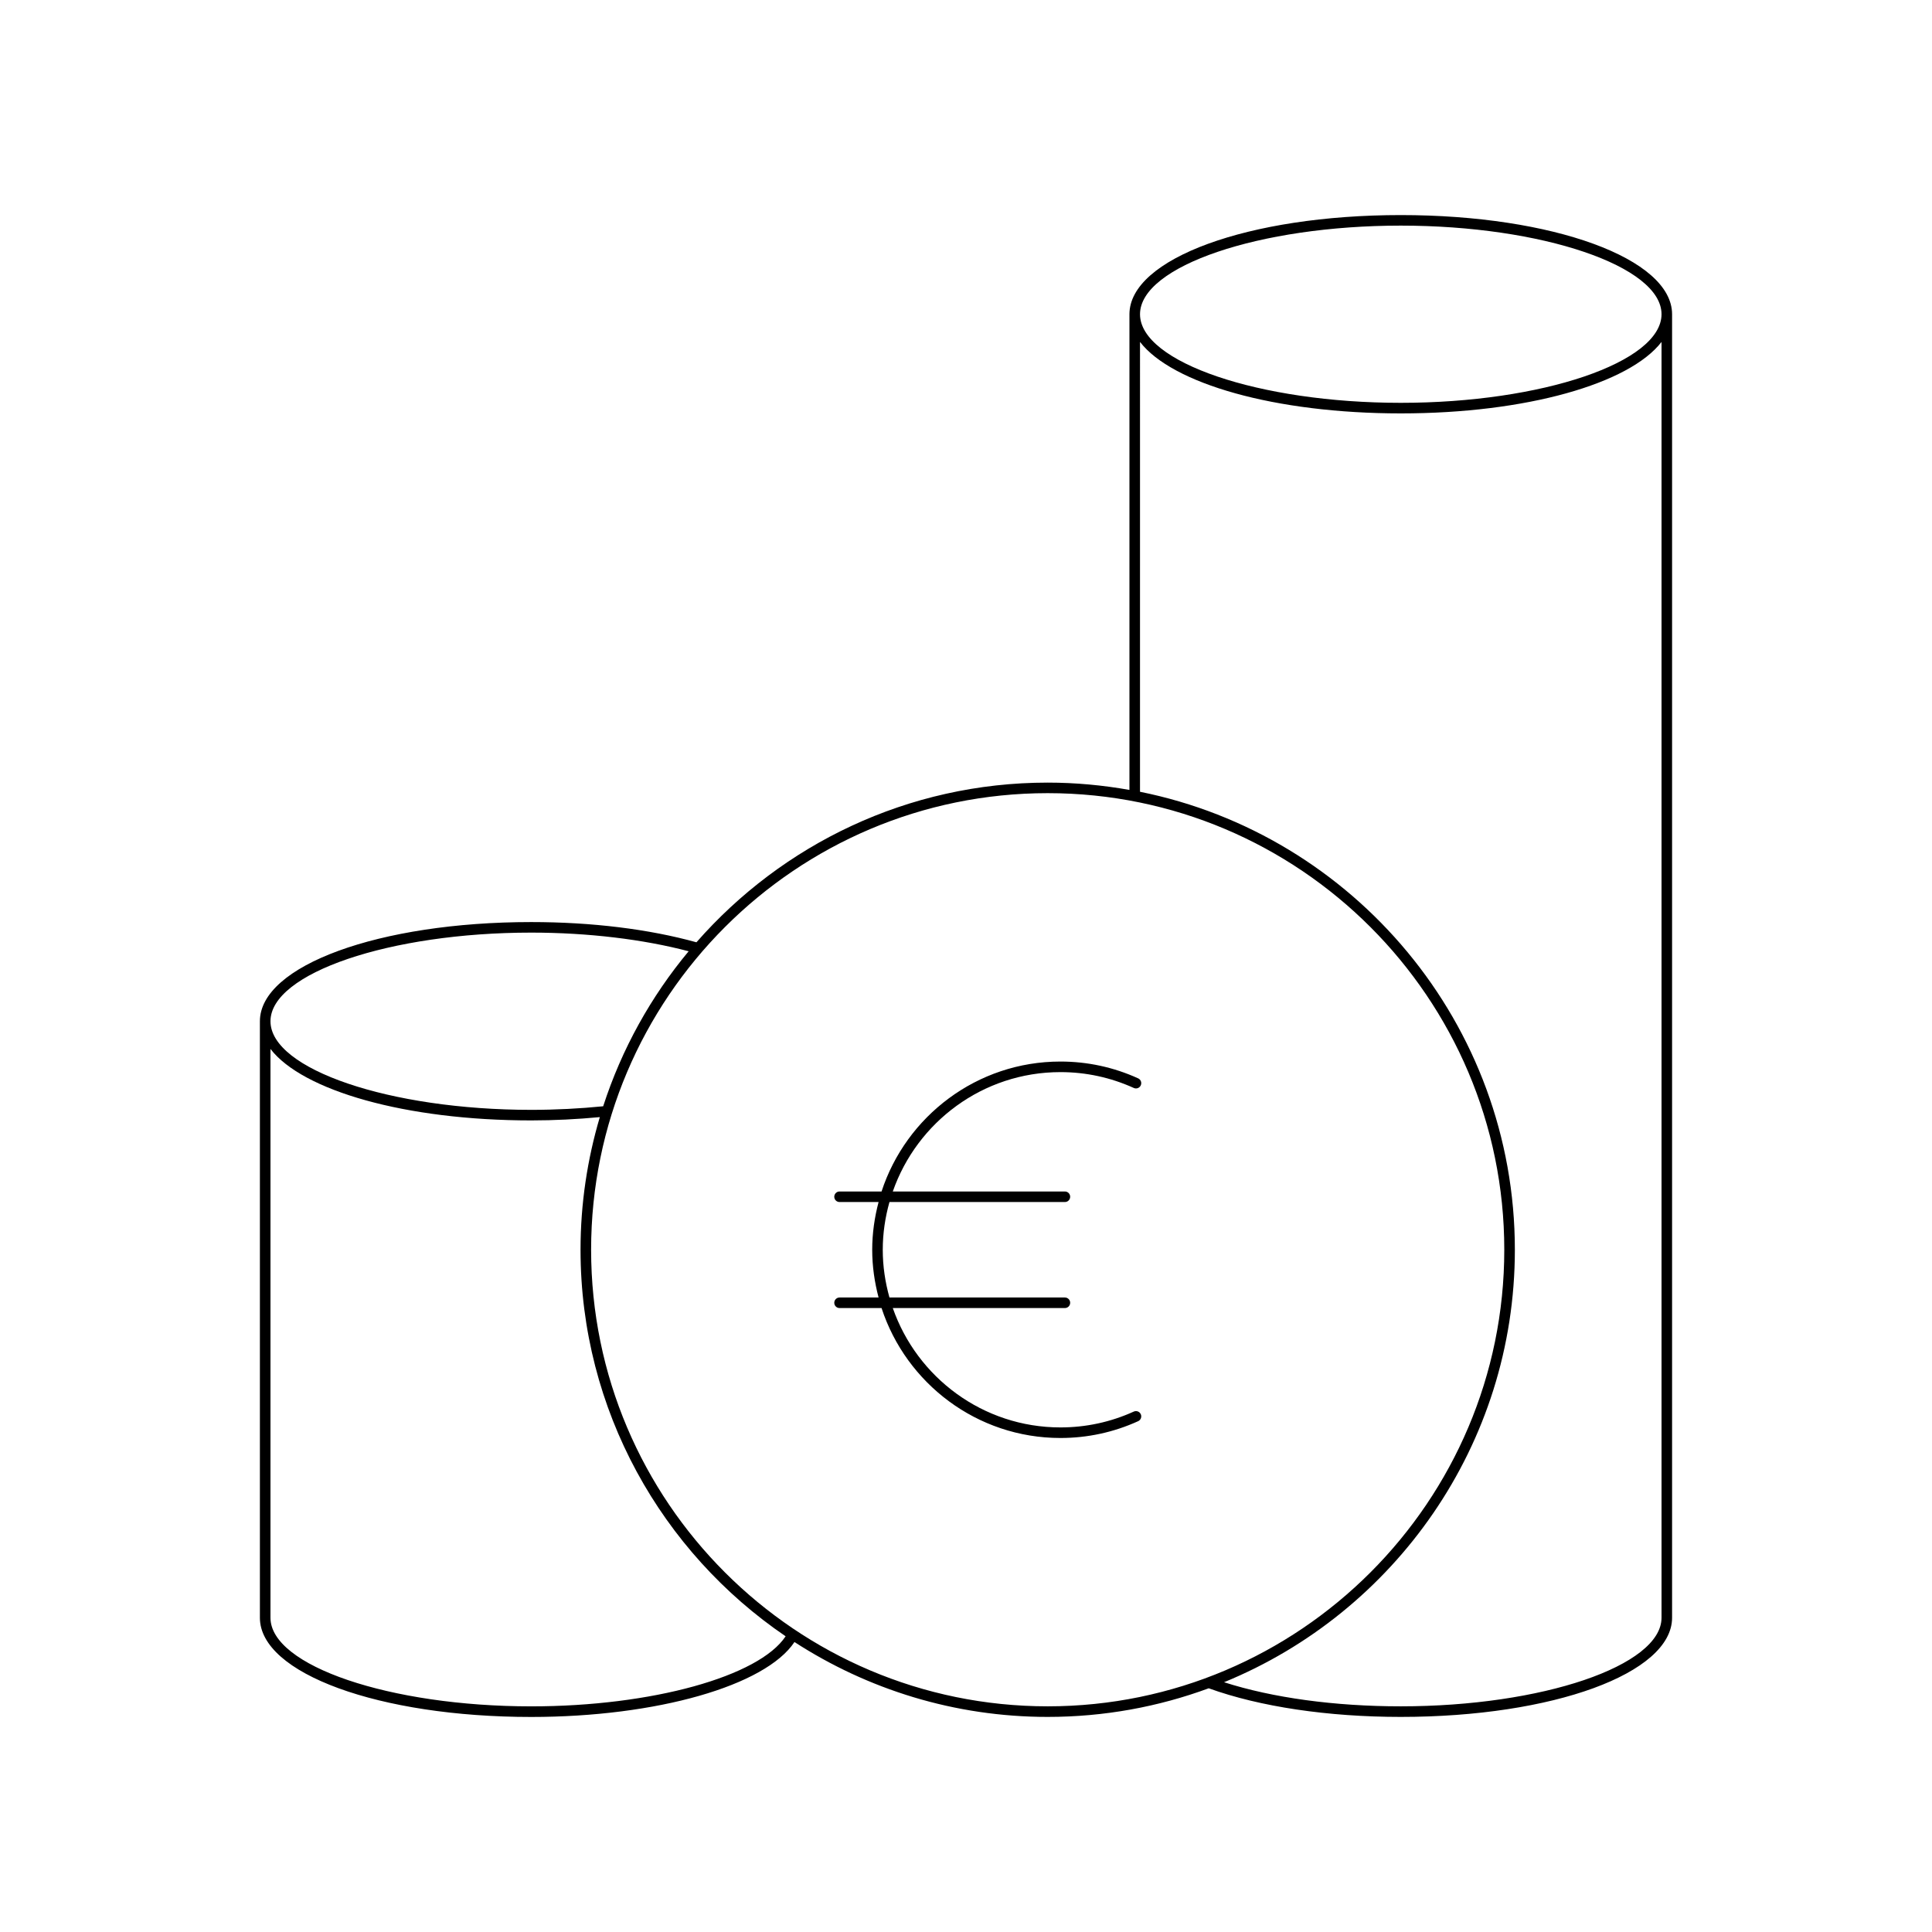 <?xml version="1.0" encoding="UTF-8"?>
<!-- Uploaded to: SVG Find, www.svgrepo.com, Generator: SVG Find Mixer Tools -->
<svg fill="#000000" width="800px" height="800px" version="1.1" viewBox="144 144 512 512" xmlns="http://www.w3.org/2000/svg">
 <g>
  <path d="m354.54 579.15c19.352 12.535 42.387 19.848 67.109 19.848 14.992 0 29.367-2.68 42.676-7.586 13.523 4.887 31.559 7.586 50.891 7.586 40.316 0 71.902-11.543 71.902-26.281v-345.44c0-14.738-31.582-26.281-71.902-26.281-40.32 0-71.902 11.543-71.902 26.281v126.06c-7.039-1.25-14.27-1.938-21.664-1.938-37.078 0-70.375 16.406-93.086 42.316-12.621-3.492-27.715-5.359-43.785-5.359-40.316 0-71.902 11.547-71.902 26.285v158.09c0 14.738 31.582 26.281 71.902 26.281 33.305-0.004 62.066-8.285 69.762-19.855zm160.68-375.36c37.457 0 69.102 10.754 69.102 23.48 0 12.73-31.645 23.484-69.102 23.484-37.461 0.004-69.105-10.754-69.105-23.48 0-12.73 31.645-23.484 69.105-23.484zm-69.105 30.824c8.5 11.051 35.793 18.941 69.105 18.941 33.309 0 60.602-7.891 69.102-18.941v338.1c0 12.73-31.645 23.48-69.102 23.48-17.578 0-34-2.269-46.836-6.387 45.16-18.48 77.07-62.879 77.07-114.61 0-59.891-42.754-109.98-99.34-121.37zm-24.465 119.58c66.723 0 121 54.281 121 121 0 66.723-54.281 121-121 121-66.723 0-121-54.281-121-121 0-66.723 54.281-121 121-121zm-136.87 36.957c15.059 0 29.715 1.781 41.719 4.945-9.988 11.992-17.742 25.902-22.652 41.078-6.188 0.617-12.586 0.949-19.066 0.949-37.457 0-69.102-10.754-69.102-23.484 0-12.734 31.641-23.488 69.102-23.488zm-69.102 181.57v-150.74c8.5 11.051 35.793 18.941 69.102 18.941 6.168 0 12.258-0.32 18.18-0.875-3.309 11.152-5.113 22.945-5.113 35.156 0 42.543 21.574 80.137 54.352 102.43-7.039 10.652-35.465 18.57-67.418 18.57-37.461 0-69.102-10.754-69.102-23.48z"/>
  <path d="m365.09 489.25c0 0.773 0.625 1.398 1.398 1.398h11.133c6.523 19.961 25.293 34.434 47.402 34.434 7.16 0 14.09-1.496 20.598-4.453 0.703-0.32 1.016-1.148 0.695-1.852-0.32-0.707-1.145-1.008-1.852-0.695-6.141 2.789-12.676 4.199-19.438 4.199-20.543 0-38.012-13.25-44.426-31.633h45.609c0.773 0 1.398-0.625 1.398-1.398s-0.625-1.398-1.398-1.398h-46.492c-1.129-4.031-1.777-8.262-1.777-12.648s0.648-8.621 1.777-12.652h46.492c0.773 0 1.398-0.625 1.398-1.398 0-0.773-0.625-1.398-1.398-1.398h-45.609c6.414-18.383 23.879-31.633 44.426-31.633 6.758 0 13.297 1.414 19.438 4.199 0.707 0.324 1.535 0.012 1.852-0.695 0.32-0.707 0.008-1.535-0.695-1.852-6.504-2.953-13.434-4.453-20.598-4.453-22.109 0-40.879 14.473-47.402 34.434h-11.133c-0.773 0-1.398 0.625-1.398 1.398 0 0.773 0.625 1.398 1.398 1.398h10.344c-1.062 4.047-1.688 8.273-1.688 12.652s0.625 8.602 1.688 12.648h-10.34c-0.773 0-1.402 0.625-1.402 1.398z"/>
 </g>
</svg>